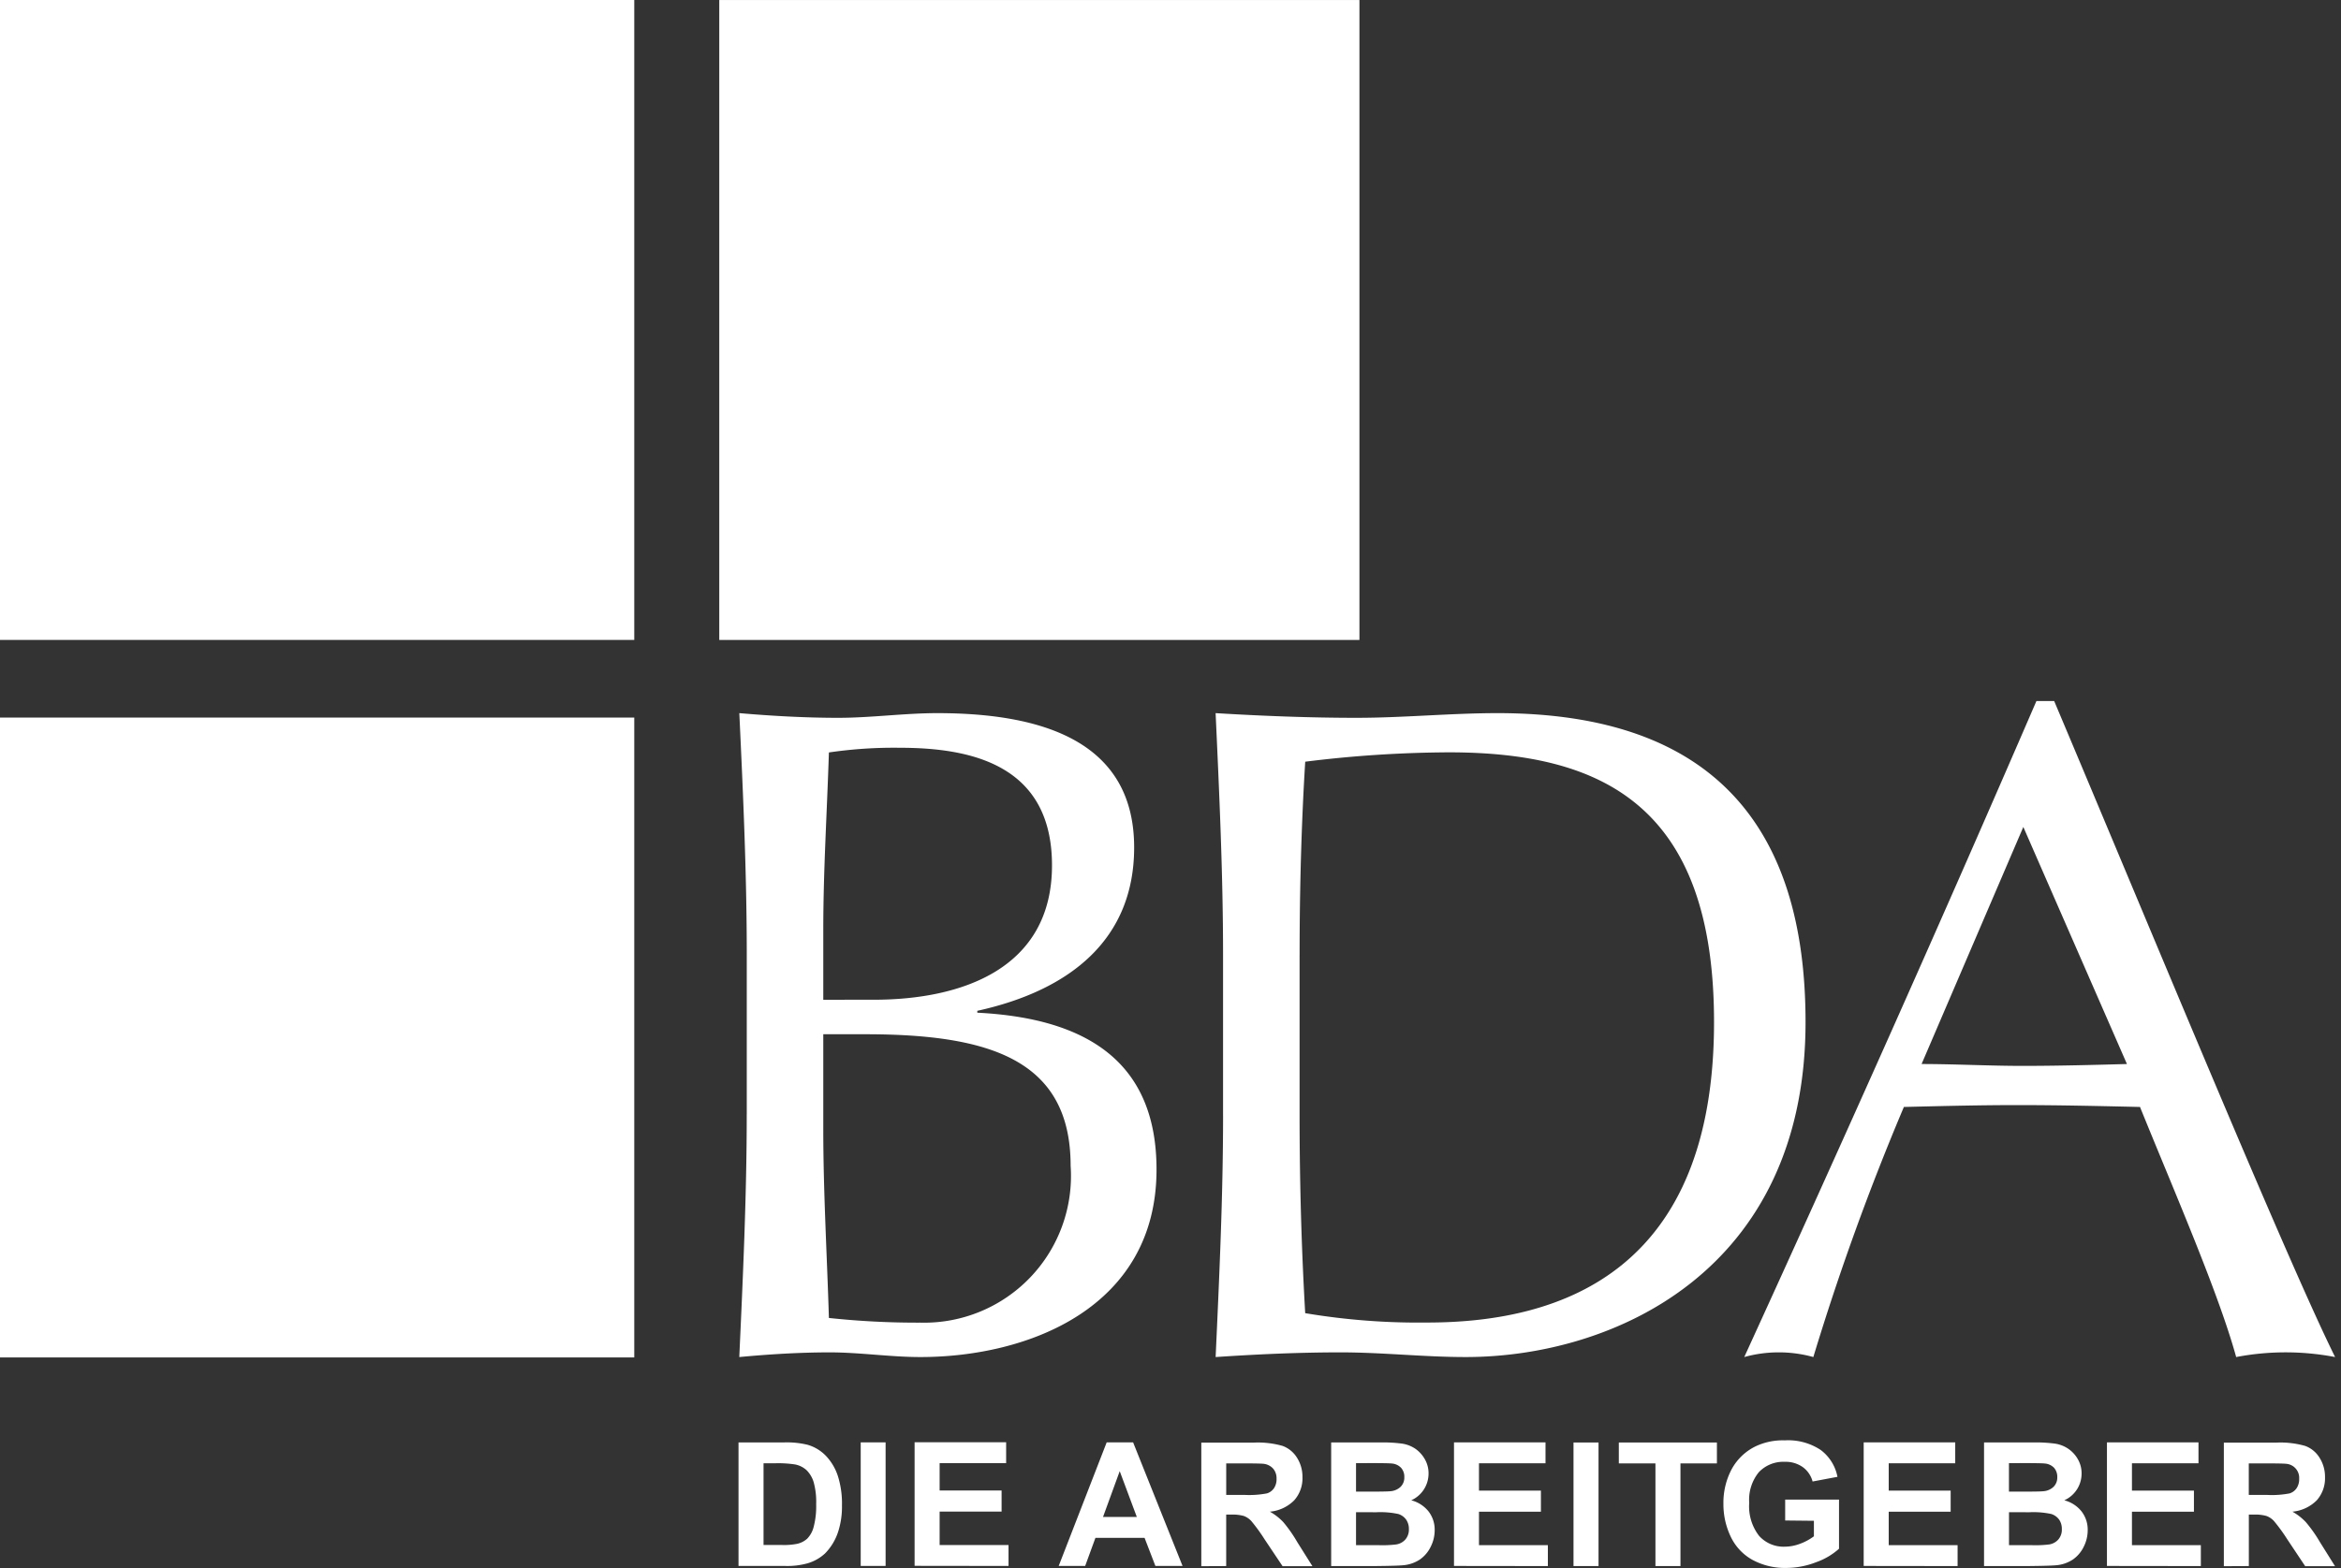 <svg xmlns="http://www.w3.org/2000/svg" xmlns:xlink="http://www.w3.org/1999/xlink" width="100" height="67" viewBox="0 0 100 67">
  <rect x="0" y="0" width="100" height="67" fill="#333333" stroke="none"/>
  <defs>
    <clipPath id="clip-BDA_Logo_neg">
      <rect width="100" height="67"/>
    </clipPath>
  </defs>
  <g id="BDA_Logo_neg" clip-path="url(#clip-BDA_Logo_neg)">
    <g id="Group_1468" data-name="Group 1468" transform="translate(-368.252 -262.275)">
      <path id="Path_43" data-name="Path 43" d="M368,289.62h27.346V262.276H368V289.62Z" transform="translate(0 0)" fill="#fff"/>
      <path id="Path_44" data-name="Path 44" d="M368,322.241h27.346V294.9H368v27.345Z" transform="translate(0 -1.964)" fill="#fff"/>
      <path id="Path_45" data-name="Path 45" d="M400.621,289.62h27.346V262.276H400.621V289.62Z" transform="translate(-1.644 0)" fill="#fff"/>
      <path id="Path_46" data-name="Path 46" d="M401.837,311.848c0,3.428-.159,6.9-.318,10.367,1.275-.12,2.592-.2,3.867-.2s2.591.2,3.867.2c4.625,0,10.089-2.115,10.089-8.014,0-4.547-2.911-6.461-7.656-6.7v-.08c3.987-.877,6.7-3.069,6.7-6.979,0-4.505-3.868-5.741-8.413-5.741-1.395,0-2.831.2-4.226.2s-2.832-.08-4.227-.2c.16,3.39.318,6.859.318,10.287v6.859Zm3.27-4.9v-2.991c0-2.512.161-5.064.24-7.576a19.1,19.1,0,0,1,3.03-.2c3.029,0,6.5.717,6.5,5.024,0,4.426-3.867,5.742-7.616,5.742Zm0,1.474H406.9c5.3,0,8.773,1.079,8.773,5.623a6.271,6.271,0,0,1-6.42,6.7,35.422,35.422,0,0,1-3.906-.2c-.08-2.671-.24-5.383-.24-8.054v-4.068Z" transform="translate(-1.687 -1.954)" fill="#fff"/>
      <path id="Path_47" data-name="Path 47" d="M426.536,305.03c0-2.872.081-5.7.24-8.254a51.006,51.006,0,0,1,6.14-.4c6.539,0,11.323,2.273,11.323,11.524,0,10.527-6.379,12.84-12.241,12.84a29.17,29.17,0,0,1-5.223-.4c-.16-2.751-.24-5.622-.24-8.452V305.03Zm-3.269,6.858c0,3.428-.161,6.9-.318,10.327,1.793-.12,3.547-.2,5.342-.2s3.549.2,5.343.2c6.3,0,14.514-3.669,14.514-14.314,0-8.215-3.829-13.2-13.159-13.2-1.993,0-4.026.2-6.021.2s-4.027-.08-6.02-.2c.158,3.429.318,6.9.318,10.328v6.858Z" transform="translate(-2.769 -1.954)" fill="#fff"/>
      <path id="Path_48" data-name="Path 48" d="M459.208,294.158c-4.067,9.408-8.213,18.7-12.48,28.03a5.531,5.531,0,0,1,2.951,0,107.273,107.273,0,0,1,3.868-10.686c1.634-.04,3.229-.08,4.864-.08,1.753,0,3.507.04,5.222.08,1.438,3.549,3.351,7.934,4.108,10.686a11.232,11.232,0,0,1,4.226,0c-2.113-4.267-8.094-18.781-12-28.03Zm3.868,15.509c-1.477.041-2.99.08-4.466.08-1.395,0-2.912-.08-4.307-.08l4.346-10.129,4.426,10.129Z" transform="translate(-3.967 -1.927)" fill="#fff"/>
      <path id="Path_49" data-name="Path 49" d="M401.518,332.769h2a3.239,3.239,0,0,0,.944-.112,1.876,1.876,0,0,0,.749-.421,2.346,2.346,0,0,0,.563-.933,3.468,3.468,0,0,0,.162-1.123,3.876,3.876,0,0,0-.173-1.249,2.276,2.276,0,0,0-.5-.854,1.771,1.771,0,0,0-.8-.487,3.749,3.749,0,0,0-1-.1h-1.946v5.281Zm1.546-4.387a4.751,4.751,0,0,1,.872.05,1.018,1.018,0,0,1,.492.248,1.222,1.222,0,0,1,.3.511,3.15,3.15,0,0,1,.106.938,3.449,3.449,0,0,1-.106.967,1.111,1.111,0,0,1-.278.508.954.954,0,0,1-.429.219,2.9,2.9,0,0,1-.642.05h-.793v-3.493Zm4.74-.894h-1.067v5.281H407.8v-5.281Zm5.247,5.281v-.894h-2.943v-1.43h2.647v-.9h-2.647v-1.168h2.841v-.894h-3.91v5.281Zm5.327-5.281h-1.134l-2.05,5.281h1.131l.438-1.2h2.1l.462,1.2h1.16l-2.112-5.281Zm-1.29,3.186.713-1.956.73,1.956Zm5.261,2.1v-2.2h.216a1.786,1.786,0,0,1,.538.059.828.828,0,0,1,.322.22,7.393,7.393,0,0,1,.562.774l.77,1.151h1.275l-.647-1.029a5.821,5.821,0,0,0-.6-.857,2.423,2.423,0,0,0-.57-.443,1.673,1.673,0,0,0,1.042-.488,1.413,1.413,0,0,0,.35-.983,1.518,1.518,0,0,0-.231-.831,1.225,1.225,0,0,0-.614-.507,3.844,3.844,0,0,0-1.232-.142h-2.244v5.281Zm0-4.387h.83c.431,0,.691.007.778.018a.648.648,0,0,1,.4.207.635.635,0,0,1,.143.431.687.687,0,0,1-.107.4.568.568,0,0,1-.3.224,4.013,4.013,0,0,1-.956.066h-.787v-1.344Zm4.478,4.387h1.8q1.02-.009,1.287-.036a1.522,1.522,0,0,0,.716-.25,1.42,1.42,0,0,0,.458-.546,1.563,1.563,0,0,0,.167-.7,1.275,1.275,0,0,0-.259-.8,1.394,1.394,0,0,0-.742-.479,1.251,1.251,0,0,0,.739-1.144,1.2,1.2,0,0,0-.162-.617,1.35,1.35,0,0,0-.4-.44,1.379,1.379,0,0,0-.552-.218,6.155,6.155,0,0,0-.935-.053h-2.111v5.281Zm1.682-4.4q.754,0,.912.017a.613.613,0,0,1,.4.185.572.572,0,0,1,.137.4.552.552,0,0,1-.158.41.7.7,0,0,1-.43.189c-.1.011-.359.017-.775.017h-.7v-1.215Zm.249,2.1a3.623,3.623,0,0,1,.945.075.651.651,0,0,1,.334.241.688.688,0,0,1,.116.4.647.647,0,0,1-.15.448.661.661,0,0,1-.387.211,4.829,4.829,0,0,1-.733.032h-.988v-1.41Zm7.332,2.3v-.894h-2.943v-1.43h2.646v-.9h-2.646v-1.168h2.842v-.894h-3.909v5.281Zm2.164-5.281h-1.069v5.281h1.069v-5.281Zm3.5,5.281v-4.387h1.557v-.894h-4.19v.894h1.564v4.387Zm5.7-1.935v.662a2.323,2.323,0,0,1-.579.315,1.875,1.875,0,0,1-.671.129,1.4,1.4,0,0,1-1.095-.467,2.055,2.055,0,0,1-.418-1.406,1.86,1.86,0,0,1,.412-1.311,1.441,1.441,0,0,1,1.108-.442,1.261,1.261,0,0,1,.768.226,1.107,1.107,0,0,1,.419.615l1.063-.2a1.879,1.879,0,0,0-.713-1.145,2.516,2.516,0,0,0-1.537-.413,2.715,2.715,0,0,0-1.264.263,2.32,2.32,0,0,0-1.012.981,3.048,3.048,0,0,0-.346,1.465,3.193,3.193,0,0,0,.309,1.4,2.213,2.213,0,0,0,.926.994,2.9,2.9,0,0,0,1.445.348,3.529,3.529,0,0,0,1.287-.247,2.882,2.882,0,0,0,.971-.573v-2.1h-2.3v.893Zm6.138,1.935v-.894h-2.942v-1.43h2.646v-.9h-2.646v-1.168h2.841v-.894h-3.91v5.281Zm1.129,0h1.8q1.021-.009,1.289-.036a1.525,1.525,0,0,0,.715-.25,1.42,1.42,0,0,0,.458-.546,1.563,1.563,0,0,0,.167-.7,1.271,1.271,0,0,0-.26-.8,1.381,1.381,0,0,0-.74-.479,1.251,1.251,0,0,0,.739-1.144,1.2,1.2,0,0,0-.163-.617,1.341,1.341,0,0,0-.406-.44,1.359,1.359,0,0,0-.551-.218,6.163,6.163,0,0,0-.936-.053h-2.111v5.281Zm1.682-4.4q.753,0,.911.017a.616.616,0,0,1,.4.185.58.58,0,0,1,.136.4.552.552,0,0,1-.158.41.7.7,0,0,1-.43.189q-.151.017-.776.017h-.7v-1.215Zm.249,2.1a3.628,3.628,0,0,1,.945.075.665.665,0,0,1,.334.241.694.694,0,0,1,.114.4.642.642,0,0,1-.15.448.657.657,0,0,1-.387.211,4.8,4.8,0,0,1-.732.032h-.988v-1.41Zm7.331,2.3v-.894h-2.943v-1.43h2.648v-.9h-2.648v-1.168h2.842v-.894h-3.91v5.281Zm2.05,0v-2.2h.216a1.776,1.776,0,0,1,.538.059.824.824,0,0,1,.323.22,7.635,7.635,0,0,1,.563.774l.767,1.151h1.274l-.644-1.029a5.967,5.967,0,0,0-.605-.857,2.438,2.438,0,0,0-.569-.443,1.686,1.686,0,0,0,1.041-.488,1.417,1.417,0,0,0,.35-.983,1.511,1.511,0,0,0-.232-.831,1.209,1.209,0,0,0-.614-.507,3.844,3.844,0,0,0-1.231-.142h-2.244v5.281Zm0-4.387h.831c.43,0,.689.007.775.018a.6.6,0,0,1,.544.639.687.687,0,0,1-.108.4.565.565,0,0,1-.3.224,4.017,4.017,0,0,1-.957.066h-.787v-1.344Z" transform="translate(-1.718 -3.581)" fill="#fff"/>
    </g>
  </g>
</svg>
